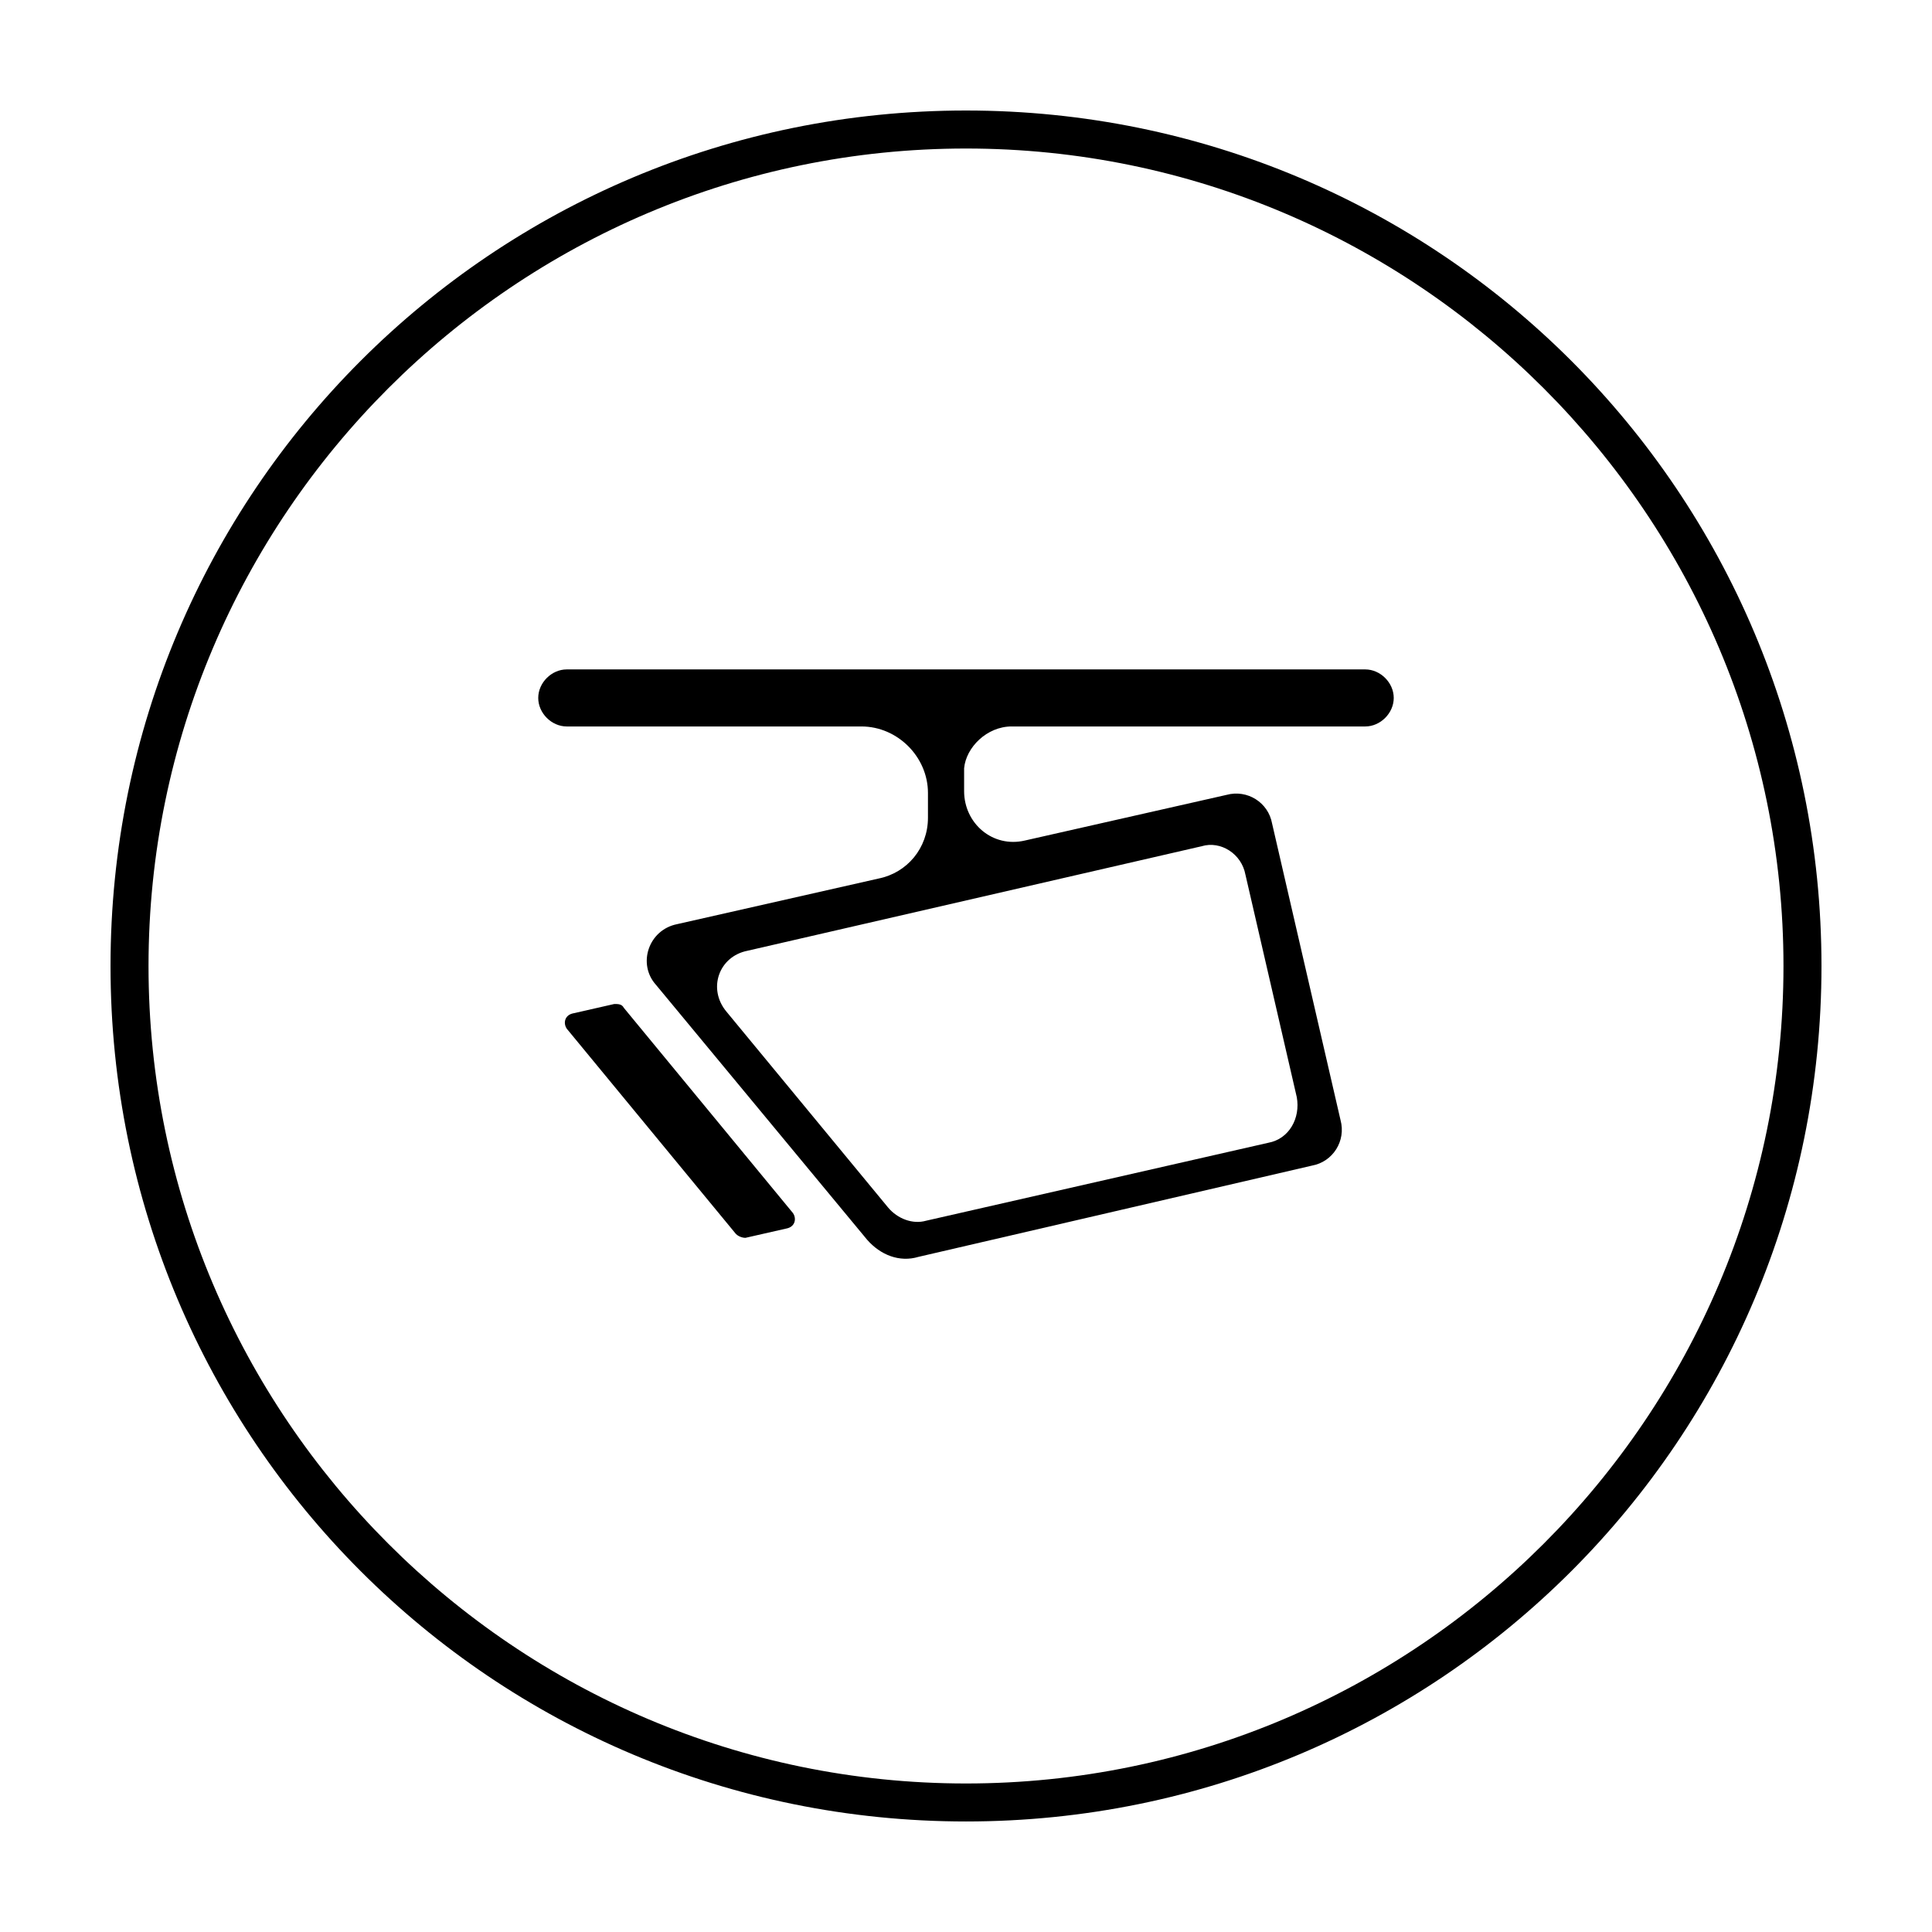 <?xml version="1.0" encoding="UTF-8"?>
<!-- Uploaded to: ICON Repo, www.iconrepo.com, Generator: ICON Repo Mixer Tools -->
<svg fill="#000000" width="800px" height="800px" version="1.1" viewBox="144 144 512 512" xmlns="http://www.w3.org/2000/svg">
 <g>
  <path d="m400 183.36c119.4 0 216.64 97.234 216.64 216.64 0 119.41-97.234 216.64-216.64 216.64-119.41 0-216.64-97.234-216.64-216.64 0-119.41 97.234-216.64 216.64-216.64m0-10.074c-125.45 0-226.71 101.27-226.71 226.71s101.27 226.71 226.71 226.71 226.71-101.27 226.71-226.71c-0.004-125.45-101.27-226.71-226.71-226.71z"/>
  <path d="m294.2 416.62 44.84 54.41c0.504 0.504 1.512 1.008 2.519 1.008l11.082-2.519c2.016-0.504 2.519-2.519 1.512-4.031l-44.84-54.41c-0.504-1.008-1.512-1.008-2.519-1.008l-11.082 2.519c-2.016 0.504-2.519 2.519-1.512 4.031z"/>
  <path d="m412.09 336.52h93.707c4.031 0 7.559-3.527 7.559-7.559s-3.527-7.559-7.559-7.559h-211.6c-4.031 0-7.559 3.527-7.559 7.559s3.527 7.559 7.559 7.559h78.09c9.574 0 17.633 8.062 17.633 17.633v6.551c0 8.062-5.543 14.609-13.098 16.121l-53.402 12.09c-7.559 1.512-10.578 10.578-5.543 16.121l55.922 67.512c3.527 4.031 8.566 6.047 13.602 4.535l104.29-24.184c5.543-1.008 9.07-6.551 7.559-12.09l-18.137-78.594c-1.008-5.543-6.551-9.07-12.09-7.559l-53.402 12.09c-8.566 2.016-16.121-4.535-16.121-13.098v-6.047c0.504-5.543 6.043-11.082 12.594-11.082zm61.969 39.297 13.602 58.945c1.008 5.543-2.016 11.082-7.559 12.09l-90.688 20.656c-3.527 1.008-7.559-0.504-10.078-3.527l-42.824-51.891c-5.039-6.047-2.016-14.609 5.543-16.121l120.41-27.711c5.043-1.512 10.586 2.016 11.594 7.559z"/>
 </g>
</svg>